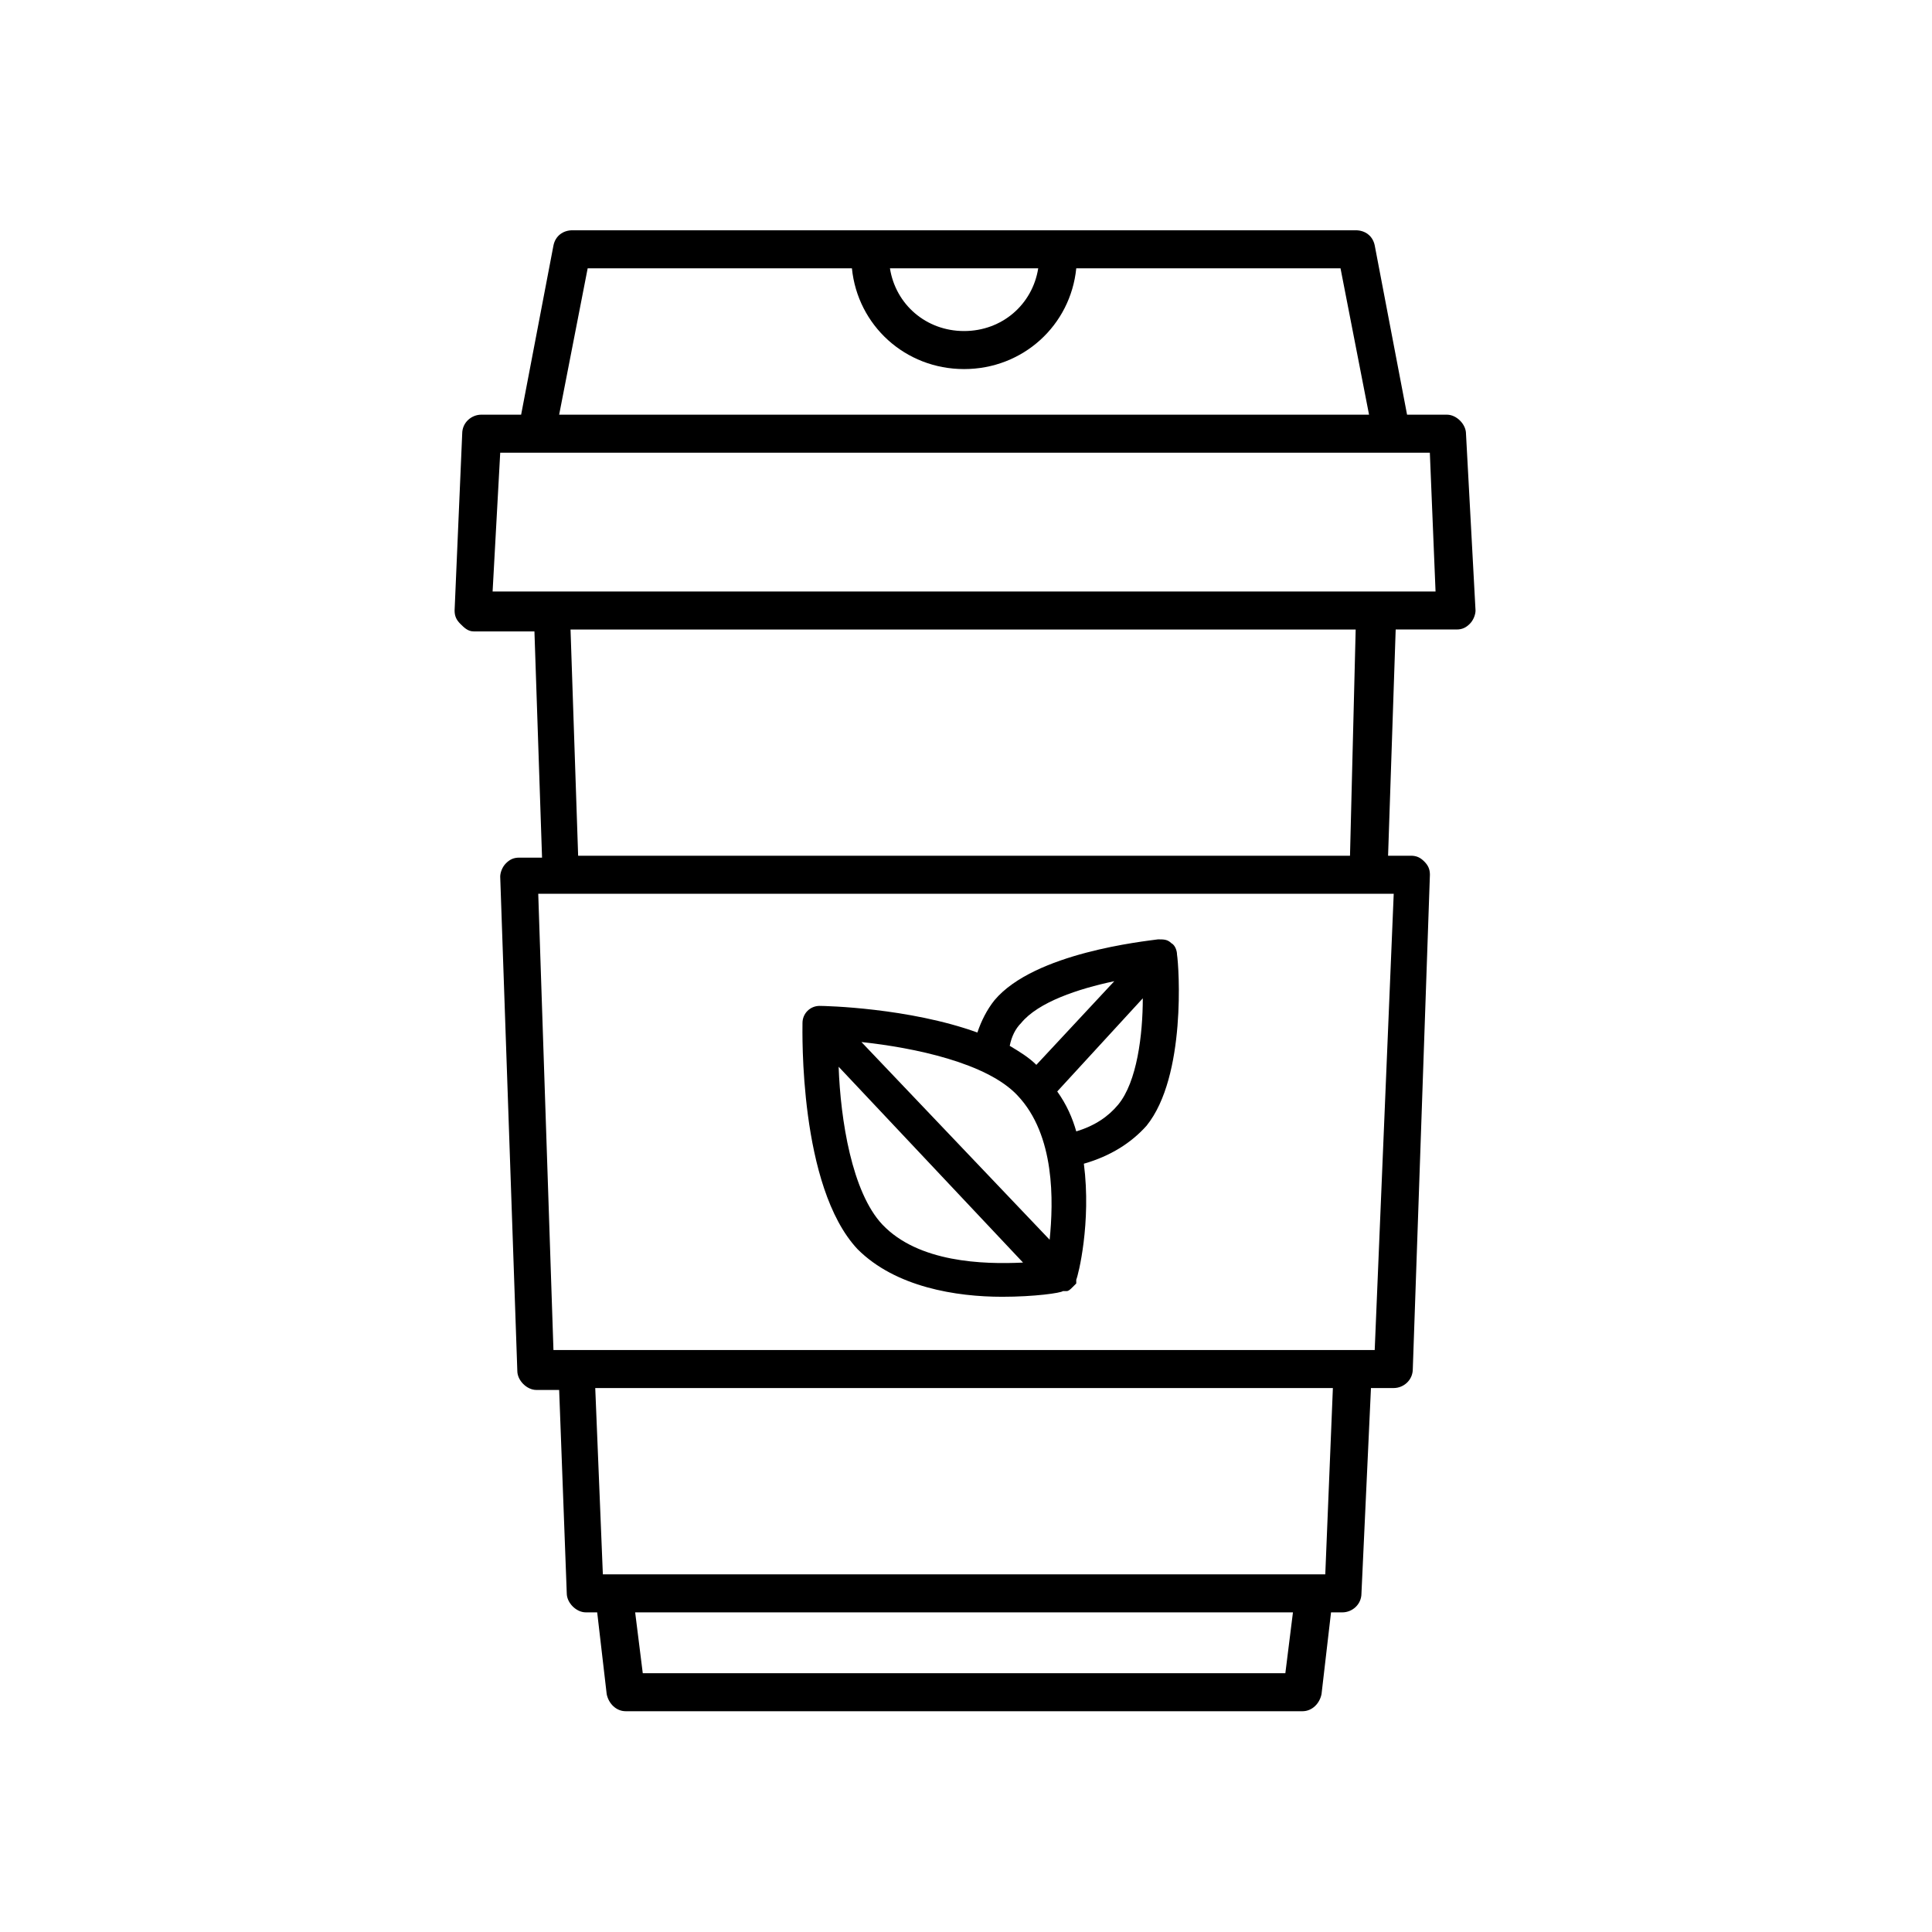<?xml version="1.0" encoding="UTF-8"?>
<!-- Uploaded to: ICON Repo, www.svgrepo.com, Generator: ICON Repo Mixer Tools -->
<svg fill="#000000" width="800px" height="800px" version="1.1" viewBox="144 144 512 512" xmlns="http://www.w3.org/2000/svg">
 <g>
  <path d="m269.51 311.33h16.121l2.016 59.953h-6.047c-1.512 0-2.519 0.504-3.527 1.512-1.008 1.008-1.512 2.519-1.512 3.527l4.535 130.99c0 2.519 2.519 5.039 5.039 5.039h6.047l2.016 53.902c0 2.519 2.519 5.039 5.039 5.039h3.023l2.519 21.664c0.504 2.519 2.519 4.535 5.039 4.535h179.36c2.519 0 4.535-2.016 5.039-4.535l2.519-21.664h3.023c2.519 0 5.039-2.016 5.039-5.039l2.519-54.41h6.047c2.519 0 5.039-2.016 5.039-5.039l4.535-130.99c0-1.512-0.504-2.519-1.512-3.527-1.008-1.008-2.016-1.512-3.527-1.512h-6.047l2.016-59.953h16.121c1.512 0 2.519-0.504 3.527-1.512 1.008-1.008 1.512-2.519 1.512-3.527l-2.527-46.848c0-2.519-2.519-5.039-5.039-5.039h-10.578l-8.566-44.84c-0.504-2.519-2.519-4.031-5.039-4.031h-207.57c-2.519 0-4.535 1.512-5.039 4.031l-8.566 44.84h-10.578c-2.519 0-5.039 2.016-5.039 5.039l-2.016 46.855c0 1.512 0.504 2.519 1.512 3.527 1.008 1.004 2.016 2.012 3.527 2.012zm215.12 276.09h-170.29l-2.016-16.121h174.32zm10.582-26.195h-191.45l-2.016-49.375h195.48zm13.098-59.449h-217.64l-4.031-120.91h226.71zm-6.547-130.99h-204.55l-2.016-59.953h208.07zm-82.625-155.68c-1.512 9.574-9.574 16.625-19.648 16.625-10.078 0-18.137-7.055-19.648-16.625zm-119.4 0h70.027c1.512 15.113 14.105 26.703 29.727 26.703 15.617 0 28.215-11.586 29.727-26.703h70.031l7.559 38.793h-214.63zm-23.176 48.867h246.36l1.512 36.777h-249.89z"/>
  <path d="m409.57 487.66c8.566 0 15.617-1.008 16.121-1.512h0.504 0.504c0.504 0 1.008-0.504 1.512-1.008 0.504-0.504 0.504-0.504 1.008-1.008v-0.504-0.504c0.504-1.008 4.031-15.113 2.016-30.73 7.055-2.016 12.594-5.543 16.625-10.078 10.578-13.098 8.566-42.32 8.062-45.344 0-1.008-0.504-2.519-1.512-3.023-1.008-1.008-2.016-1.008-3.527-1.008-3.527 0.504-32.746 3.527-43.328 16.121-2.016 2.519-3.527 5.543-4.535 8.566-18.137-6.551-40.305-7.055-41.816-7.055-2.519 0-4.535 2.016-4.535 4.535 0 2.016-1.008 43.328 14.609 59.953 10.082 10.078 26.203 12.598 38.293 12.598zm-31.738-19.145c-8.062-8.566-11.082-27.711-11.586-41.816l48.867 51.895c-10.582 0.504-27.711 0-37.281-10.078zm35.77-34.258c10.078 10.578 9.574 28.215 8.566 38.289l-49.879-52.395c14.105 1.512 33.25 5.539 41.312 14.105zm15.617 9.57c-1.008-3.527-2.519-7.055-5.039-10.578l22.672-24.688c0 9.574-1.512 22.168-6.551 28.215-2.516 3.023-6.043 5.543-11.082 7.051zm-14.609-28.715c4.535-5.543 15.113-9.07 24.688-11.082l-20.656 22.168c-2.016-2.016-4.535-3.527-7.055-5.039 0.504-2.519 1.512-4.535 3.023-6.047z"/>
 </g>
</svg>